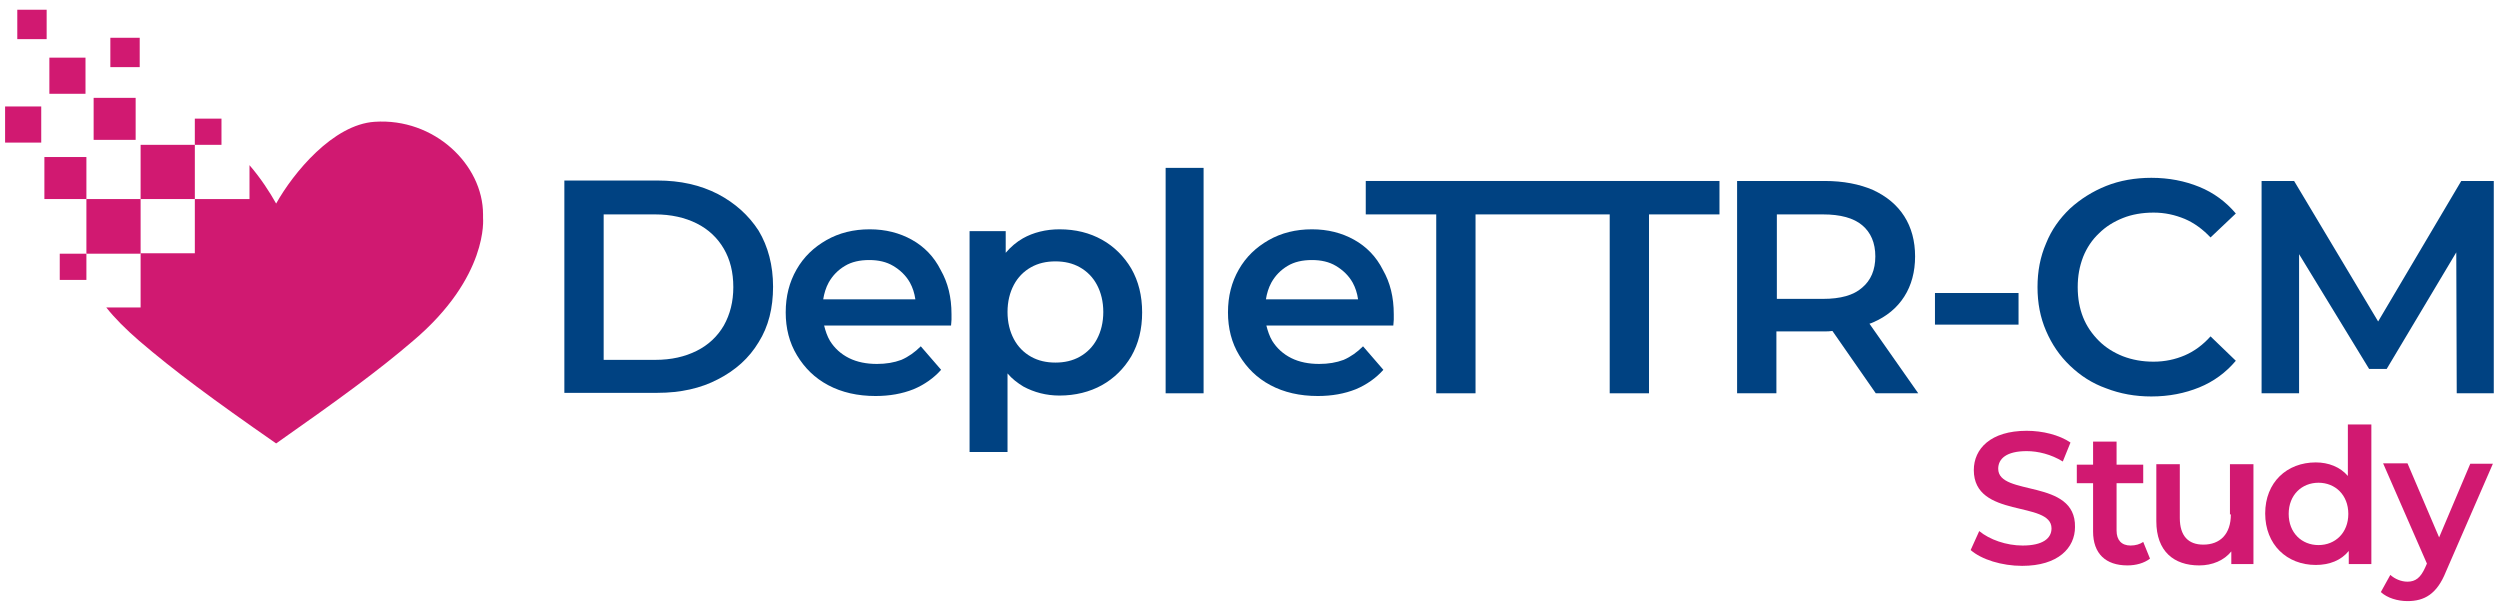 <svg xmlns="http://www.w3.org/2000/svg" width="221" height="54" viewBox="0 0 221 54" fill="none">
  <g clip-path="url(#clip0_2447_22)">
    <path d="M63.467 17.156C61.91 16.357 60.152 15.958 58.116 15.958H49.889V34.727H58.116C60.152 34.727 61.949 34.328 63.467 33.529C65.024 32.731 66.222 31.652 67.061 30.255C67.94 28.857 68.339 27.22 68.339 25.343C68.339 23.466 67.9 21.788 67.061 20.391C66.183 19.033 64.984 17.955 63.467 17.156ZM63.986 28.777C63.427 29.735 62.628 30.494 61.59 31.013C60.552 31.532 59.354 31.812 57.916 31.812H53.364V18.953H57.916C59.314 18.953 60.552 19.233 61.59 19.752C62.628 20.271 63.427 21.03 63.986 21.988C64.545 22.947 64.825 24.065 64.825 25.383C64.825 26.66 64.545 27.779 63.986 28.777Z" fill="#004282"/>
    <path d="M80.599 21.189C79.521 20.59 78.283 20.271 76.885 20.271C75.447 20.271 74.169 20.59 73.051 21.229C71.933 21.868 71.054 22.707 70.415 23.825C69.776 24.943 69.457 26.181 69.457 27.619C69.457 29.017 69.776 30.295 70.455 31.413C71.134 32.531 72.013 33.41 73.211 34.048C74.409 34.687 75.807 35.007 77.404 35.007C78.642 35.007 79.76 34.807 80.758 34.408C81.717 34.008 82.556 33.41 83.195 32.691L81.397 30.614C80.878 31.133 80.319 31.533 79.68 31.812C79.041 32.052 78.323 32.172 77.524 32.172C76.605 32.172 75.767 32.012 75.048 31.652C74.329 31.293 73.77 30.774 73.371 30.135C73.131 29.735 72.971 29.256 72.852 28.777H84.073C84.073 28.617 84.113 28.458 84.113 28.258C84.113 28.098 84.113 27.898 84.113 27.779C84.113 26.261 83.794 24.983 83.155 23.865C82.556 22.667 81.677 21.788 80.599 21.189ZM72.772 26.461C72.852 25.942 73.011 25.423 73.251 24.983C73.61 24.344 74.089 23.865 74.689 23.506C75.287 23.146 76.006 22.987 76.845 22.987C77.644 22.987 78.362 23.146 78.962 23.506C79.561 23.865 80.08 24.344 80.439 24.983C80.679 25.423 80.838 25.902 80.918 26.461H72.772Z" fill="#004282"/>
    <path d="M97.411 21.189C96.333 20.59 95.095 20.271 93.657 20.271C92.459 20.271 91.341 20.55 90.423 21.07C89.864 21.389 89.344 21.828 88.905 22.348V20.431H85.71V39.959H89.065V33.01C89.464 33.489 89.944 33.849 90.463 34.168C91.421 34.687 92.499 34.967 93.657 34.967C95.055 34.967 96.333 34.648 97.411 34.048C98.49 33.449 99.368 32.571 100.007 31.493C100.646 30.375 100.965 29.097 100.965 27.619C100.965 26.141 100.646 24.863 100.007 23.745C99.368 22.667 98.49 21.788 97.411 21.189ZM96.972 29.975C96.613 30.654 96.094 31.173 95.454 31.533C94.816 31.892 94.097 32.052 93.298 32.052C92.499 32.052 91.781 31.892 91.142 31.533C90.503 31.173 89.984 30.654 89.624 29.975C89.265 29.296 89.065 28.497 89.065 27.579C89.065 26.66 89.265 25.862 89.624 25.183C89.984 24.504 90.503 23.985 91.142 23.625C91.781 23.266 92.499 23.106 93.298 23.106C94.097 23.106 94.816 23.266 95.454 23.625C96.094 23.985 96.613 24.504 96.972 25.183C97.331 25.862 97.531 26.66 97.531 27.579C97.531 28.497 97.331 29.296 96.972 29.975Z" fill="#004282"/>
    <path d="M106.397 14.84H103.042V34.767H106.397V14.84Z" fill="#004282"/>
    <path d="M119.695 21.189C118.617 20.59 117.379 20.271 115.981 20.271C114.543 20.271 113.265 20.59 112.147 21.229C111.029 21.868 110.15 22.707 109.511 23.825C108.872 24.943 108.553 26.181 108.553 27.619C108.553 29.017 108.872 30.295 109.551 31.413C110.23 32.531 111.109 33.41 112.307 34.048C113.505 34.687 114.903 35.007 116.5 35.007C117.738 35.007 118.856 34.807 119.854 34.408C120.813 34.008 121.652 33.41 122.29 32.691L120.493 30.614C119.974 31.133 119.415 31.533 118.776 31.812C118.137 32.052 117.418 32.172 116.62 32.172C115.701 32.172 114.863 32.012 114.144 31.652C113.425 31.293 112.866 30.774 112.467 30.135C112.227 29.735 112.067 29.256 111.947 28.777H123.169C123.169 28.617 123.209 28.458 123.209 28.258C123.209 28.098 123.209 27.898 123.209 27.779C123.209 26.261 122.89 24.983 122.251 23.865C121.652 22.667 120.773 21.788 119.695 21.189ZM111.907 26.461C111.987 25.942 112.147 25.423 112.387 24.983C112.746 24.344 113.225 23.865 113.824 23.506C114.423 23.146 115.142 22.987 115.981 22.987C116.78 22.987 117.498 23.146 118.097 23.506C118.696 23.865 119.216 24.344 119.575 24.983C119.815 25.423 119.974 25.902 120.054 26.461H111.907Z" fill="#004282"/>
    <path d="M136.068 15.998H120.733V18.953H126.963V34.767H130.437V18.953H136.068H136.667H142.298V34.767H145.772V18.953H152.002V15.998H136.667H136.068Z" fill="#004282"/>
    <path d="M165.58 28.498C166.778 27.978 167.696 27.22 168.335 26.221C168.974 25.223 169.294 24.025 169.294 22.667C169.294 21.309 168.974 20.111 168.335 19.113C167.696 18.115 166.778 17.356 165.58 16.797C164.382 16.278 162.944 15.998 161.307 15.998H153.559V34.767H157.034V29.296H161.267C161.506 29.296 161.746 29.296 161.986 29.256L165.819 34.767H169.573L165.26 28.617C165.38 28.578 165.5 28.538 165.58 28.498ZM164.621 25.423C163.862 26.102 162.704 26.421 161.147 26.421H157.074V18.953H161.147C162.704 18.953 163.862 19.273 164.621 19.912C165.38 20.551 165.779 21.469 165.779 22.667C165.779 23.865 165.38 24.784 164.621 25.423Z" fill="#004282"/>
    <path d="M178.439 25.902H171.051V28.697H178.439V25.902Z" fill="#004282"/>
    <path d="M197.647 31.892L195.411 29.736C194.732 30.494 193.973 31.053 193.135 31.413C192.296 31.772 191.378 31.972 190.379 31.972C189.381 31.972 188.502 31.812 187.664 31.493C186.865 31.173 186.146 30.734 185.547 30.135C184.948 29.536 184.469 28.857 184.149 28.058C183.83 27.26 183.67 26.381 183.67 25.383C183.67 24.384 183.83 23.546 184.149 22.707C184.469 21.908 184.948 21.19 185.547 20.631C186.146 20.031 186.865 19.592 187.664 19.273C188.462 18.953 189.381 18.794 190.379 18.794C191.378 18.794 192.256 18.993 193.135 19.353C193.973 19.712 194.732 20.271 195.411 20.99L197.647 18.873C196.769 17.835 195.69 17.036 194.413 16.517C193.135 15.998 191.737 15.719 190.18 15.719C188.742 15.719 187.384 15.958 186.186 16.437C184.988 16.916 183.91 17.595 182.991 18.434C182.073 19.313 181.354 20.311 180.875 21.509C180.356 22.707 180.116 23.985 180.116 25.383C180.116 26.78 180.356 28.058 180.875 29.256C181.394 30.454 182.073 31.453 182.991 32.331C183.91 33.21 184.948 33.889 186.186 34.328C187.424 34.807 188.742 35.047 190.18 35.047C191.737 35.047 193.135 34.767 194.413 34.248C195.69 33.729 196.769 32.93 197.647 31.892Z" fill="#004282"/>
    <path d="M203.238 22.468L209.428 32.611H210.985L217.135 22.308L217.175 34.767H220.45V15.998H217.575L210.227 28.418L202.799 15.998H199.924V34.767H203.238V22.468Z" fill="#004282"/>
    <path d="M176.642 41.436C176.642 40.558 177.36 39.879 179.157 39.879C180.156 39.879 181.314 40.158 182.352 40.797L183.031 39.12C182.033 38.441 180.555 38.082 179.157 38.082C175.963 38.082 174.485 39.679 174.485 41.556C174.485 45.869 181.354 44.232 181.354 46.708C181.354 47.586 180.595 48.225 178.798 48.225C177.36 48.225 175.883 47.706 174.964 46.947L174.206 48.624C175.164 49.463 176.961 50.022 178.758 50.022C181.953 50.022 183.43 48.425 183.43 46.588C183.51 42.275 176.642 43.912 176.642 41.436Z" fill="#D11971"/>
    <path d="M188.343 48.225C187.544 48.225 187.105 47.746 187.105 46.907V42.714H189.461V41.077H187.105V39.04H185.028V41.077H183.59V42.714H185.028V46.987C185.028 48.944 186.146 49.982 188.063 49.982C188.822 49.982 189.541 49.783 190.06 49.383L189.461 47.906C189.181 48.105 188.782 48.225 188.343 48.225Z" fill="#D11971"/>
    <path d="M197.208 45.47C197.208 47.227 196.249 48.145 194.772 48.145C193.454 48.145 192.695 47.387 192.695 45.789V41.037H190.619V46.069C190.619 48.745 192.176 49.983 194.412 49.983C195.571 49.983 196.609 49.543 197.248 48.745V49.863H199.205V41.037H197.128V45.47H197.208Z" fill="#D11971"/>
    <path d="M207.551 42.075C206.872 41.277 205.834 40.877 204.716 40.877C202.16 40.877 200.243 42.634 200.243 45.39C200.243 48.145 202.16 49.942 204.716 49.942C205.914 49.942 206.952 49.543 207.631 48.704V49.862H209.628V37.523H207.551V42.075ZM204.955 48.185C203.478 48.185 202.32 47.107 202.32 45.43C202.32 43.752 203.478 42.674 204.955 42.674C206.433 42.674 207.591 43.752 207.591 45.43C207.591 47.107 206.433 48.185 204.955 48.185Z" fill="#D11971"/>
    <path d="M215.618 47.506L212.822 40.957H210.666L214.54 49.822L214.38 50.182C213.981 51.06 213.541 51.42 212.822 51.42C212.263 51.42 211.704 51.18 211.305 50.821L210.466 52.338C211.025 52.858 211.944 53.137 212.822 53.137C214.3 53.137 215.418 52.538 216.217 50.541L220.37 40.997H218.373L215.618 47.506Z" fill="#D11971"/>
    <path d="M42.701 19.273C42.701 19.153 42.701 19.073 42.701 18.953C42.701 14.56 38.388 10.407 33.116 10.767C29.442 11.006 25.928 15.279 24.411 17.995C23.852 16.996 23.053 15.758 22.055 14.6V17.595H17.223V22.388H12.43V27.18H9.395C10.154 28.138 11.113 29.097 12.31 30.135C15.386 32.771 18.78 35.286 24.411 39.2C30.041 35.247 33.436 32.771 36.511 30.135C43.22 24.464 42.701 19.273 42.701 19.273Z" fill="#D01971"/>
    <path d="M17.223 12.803H12.43V17.595H17.223V13.043V12.803Z" fill="#D11971"/>
    <path d="M3.924 13.881V17.595H6.241H7.638V14.52V13.881H3.924Z" fill="#D11971"/>
    <path d="M7.638 17.596V22.028V22.427H12.43V17.596H7.638Z" fill="#D11971"/>
    <path d="M17.222 10.487V11.086V11.645V12.803H19.579V12.324V11.645V10.487H17.222Z" fill="#D11971"/>
    <path d="M11.831 8.65H8.517H8.277V10.407V12.364H8.517H9.874H11.831H11.991V11.286V10.407V8.65H11.831Z" fill="#D11971"/>
    <path d="M4.364 5.096V8.011V8.291H7.558V8.011V5.096H4.364Z" fill="#D11971"/>
    <path d="M3.645 9.409H0.45V12.604H3.645V9.409Z" fill="#D11971"/>
    <path d="M12.35 3.339H9.755V5.934H12.35V3.339Z" fill="#D11971"/>
    <path d="M4.124 0.863H1.528V3.459H4.124V0.863Z" fill="#D11971"/>
    <path d="M6.64 22.427H5.282V24.744H7.638V24.664V22.427H6.64Z" fill="#D11971"/>
  </g>
  <defs>
    <clipPath id="clip0_2447_22">
      <rect width="220" height="52.274" fill="white" transform="translate(0.45 0.863)"/>
    </clipPath>
  </defs>
</svg>